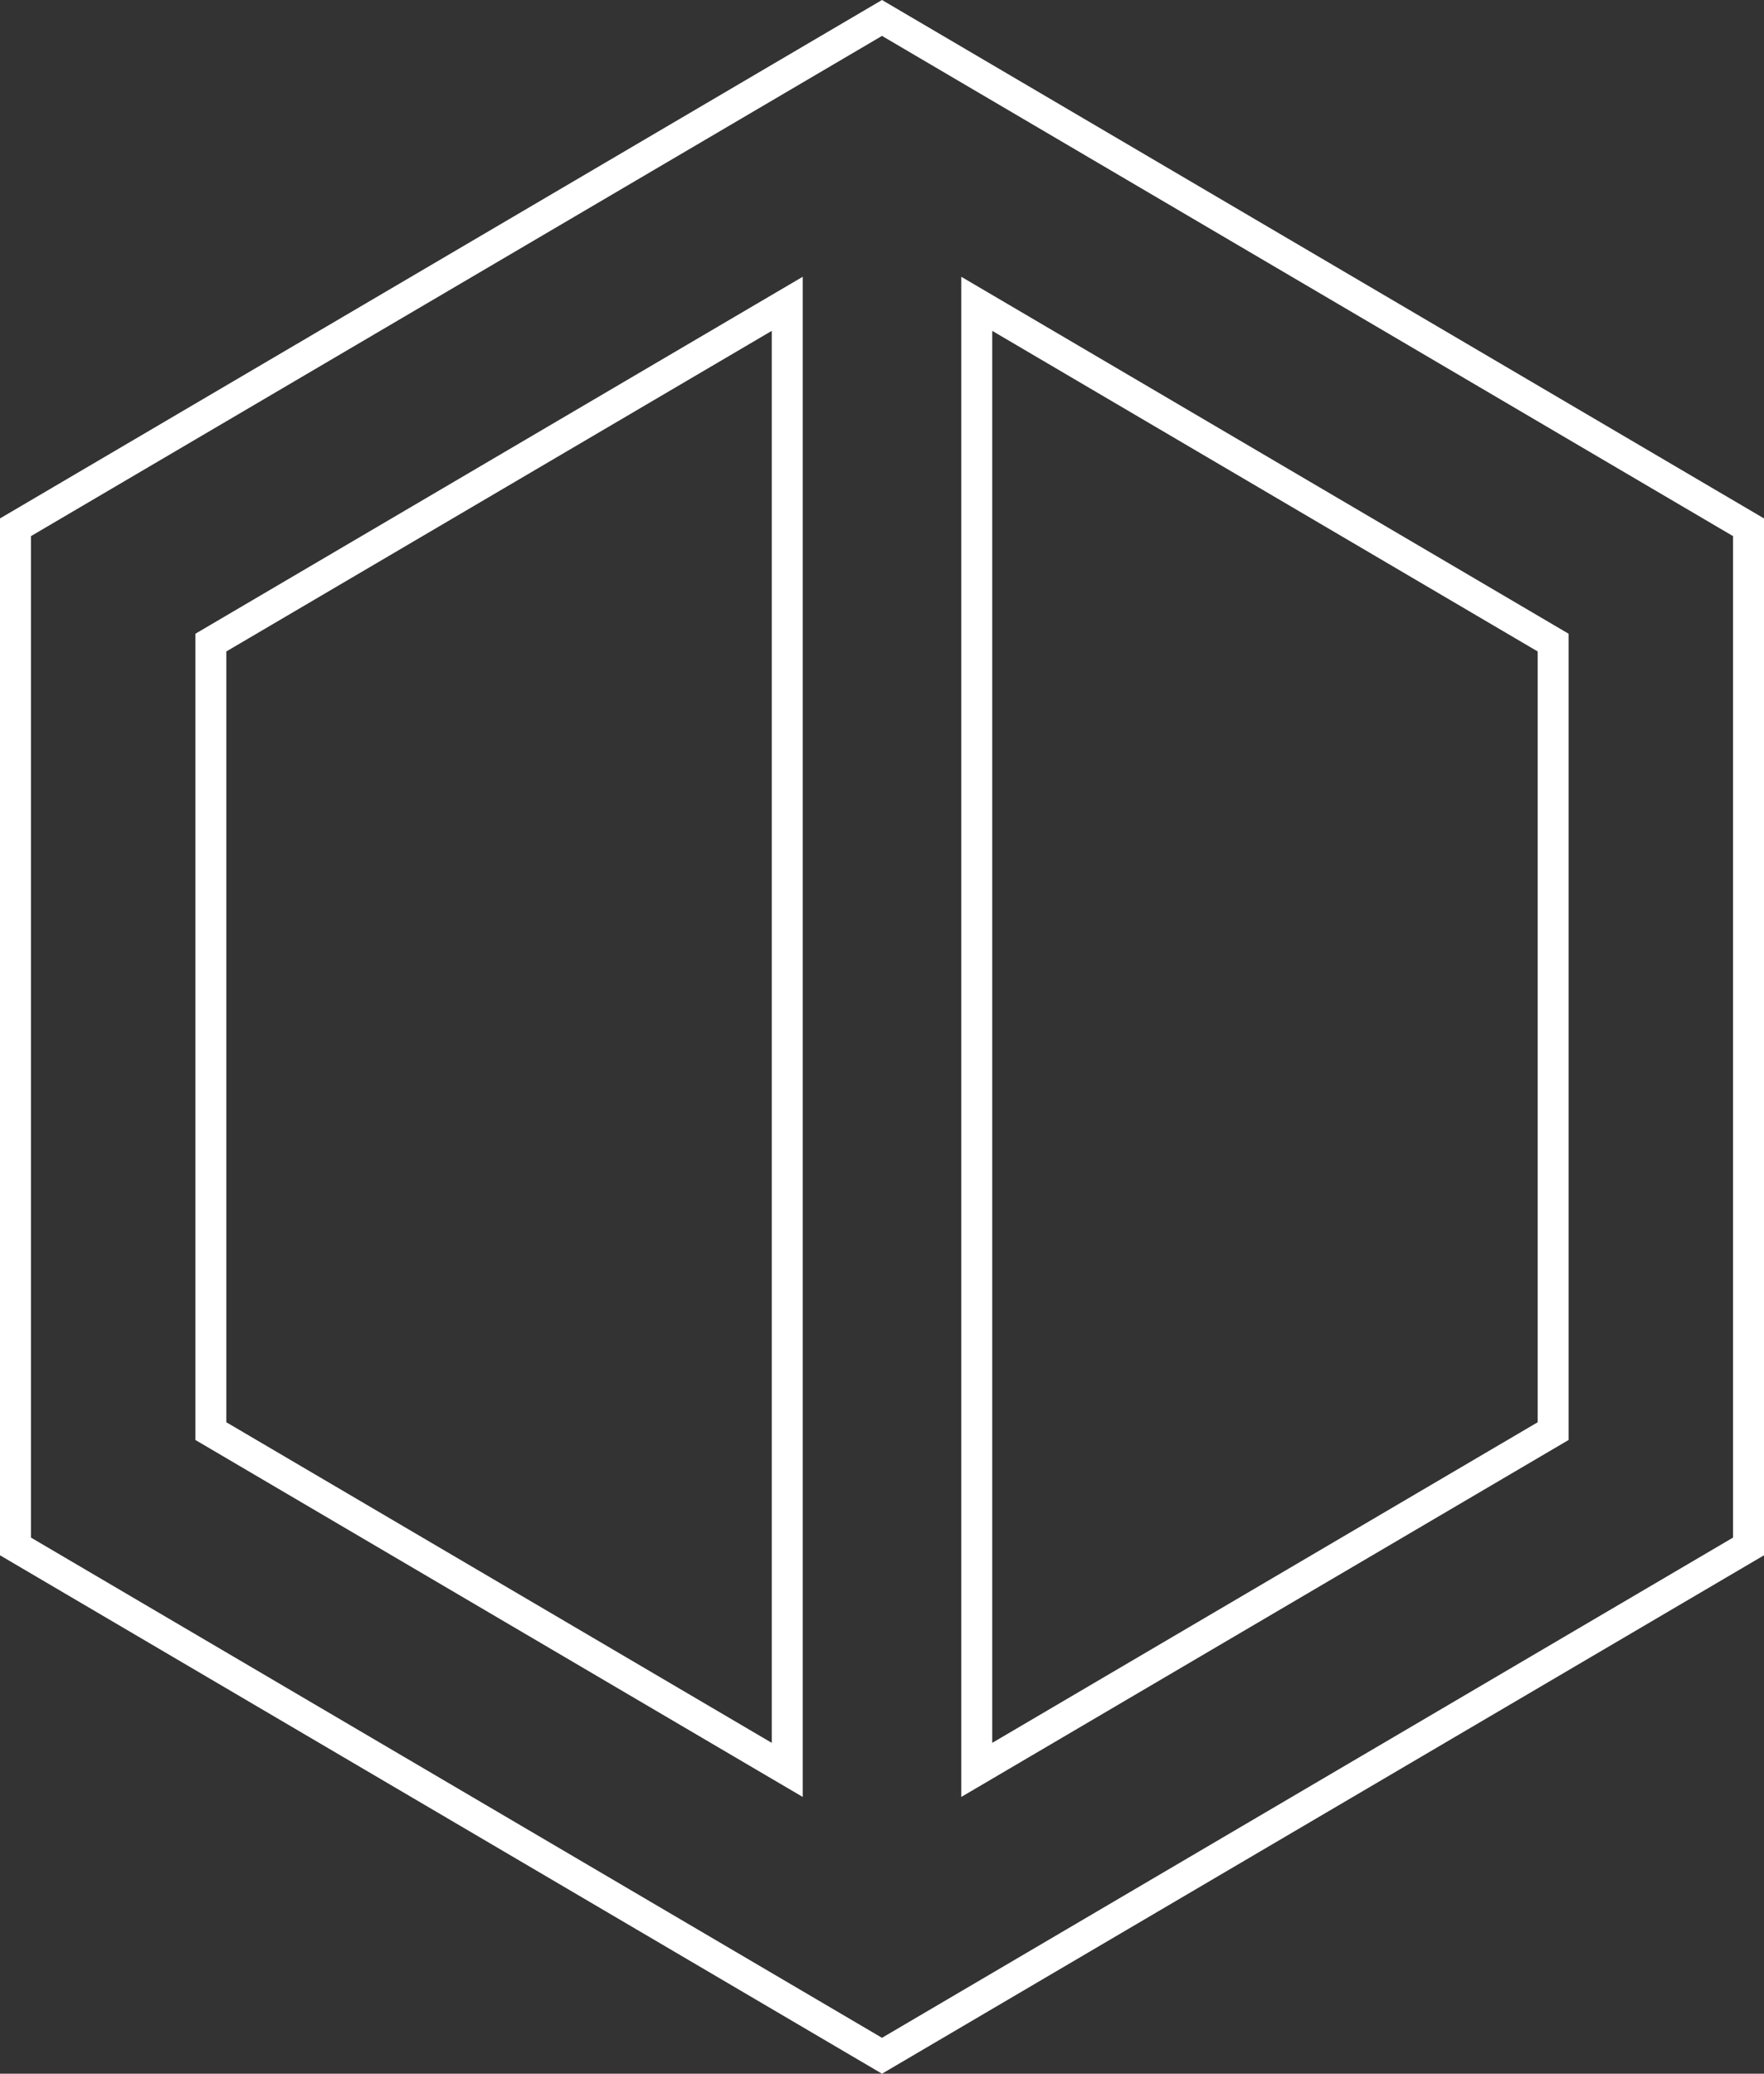 <svg width="57" height="67" viewBox="0 0 57 67" fill="none" xmlns="http://www.w3.org/2000/svg">
<rect x="0" y="0" width="57" height="67" fill="#333333" stroke="none"/>
<path d="M25.438 10.69V9.816L24.684 10.259L7.06 20.617L6.813 20.762V21.048V45.952V46.238L7.06 46.383L24.684 56.741L25.438 57.184V56.31V10.69ZM31.562 56.31V57.184L32.316 56.741L49.94 46.383L50.187 46.238V45.952V21.048V20.762L49.94 20.617L32.316 10.259L31.562 9.816V10.69V56.31ZM0.5 17.036L28.5 0.58L56.5 17.036V49.964L28.5 66.42L0.5 49.964V17.036Z" stroke="white"/>
</svg>
